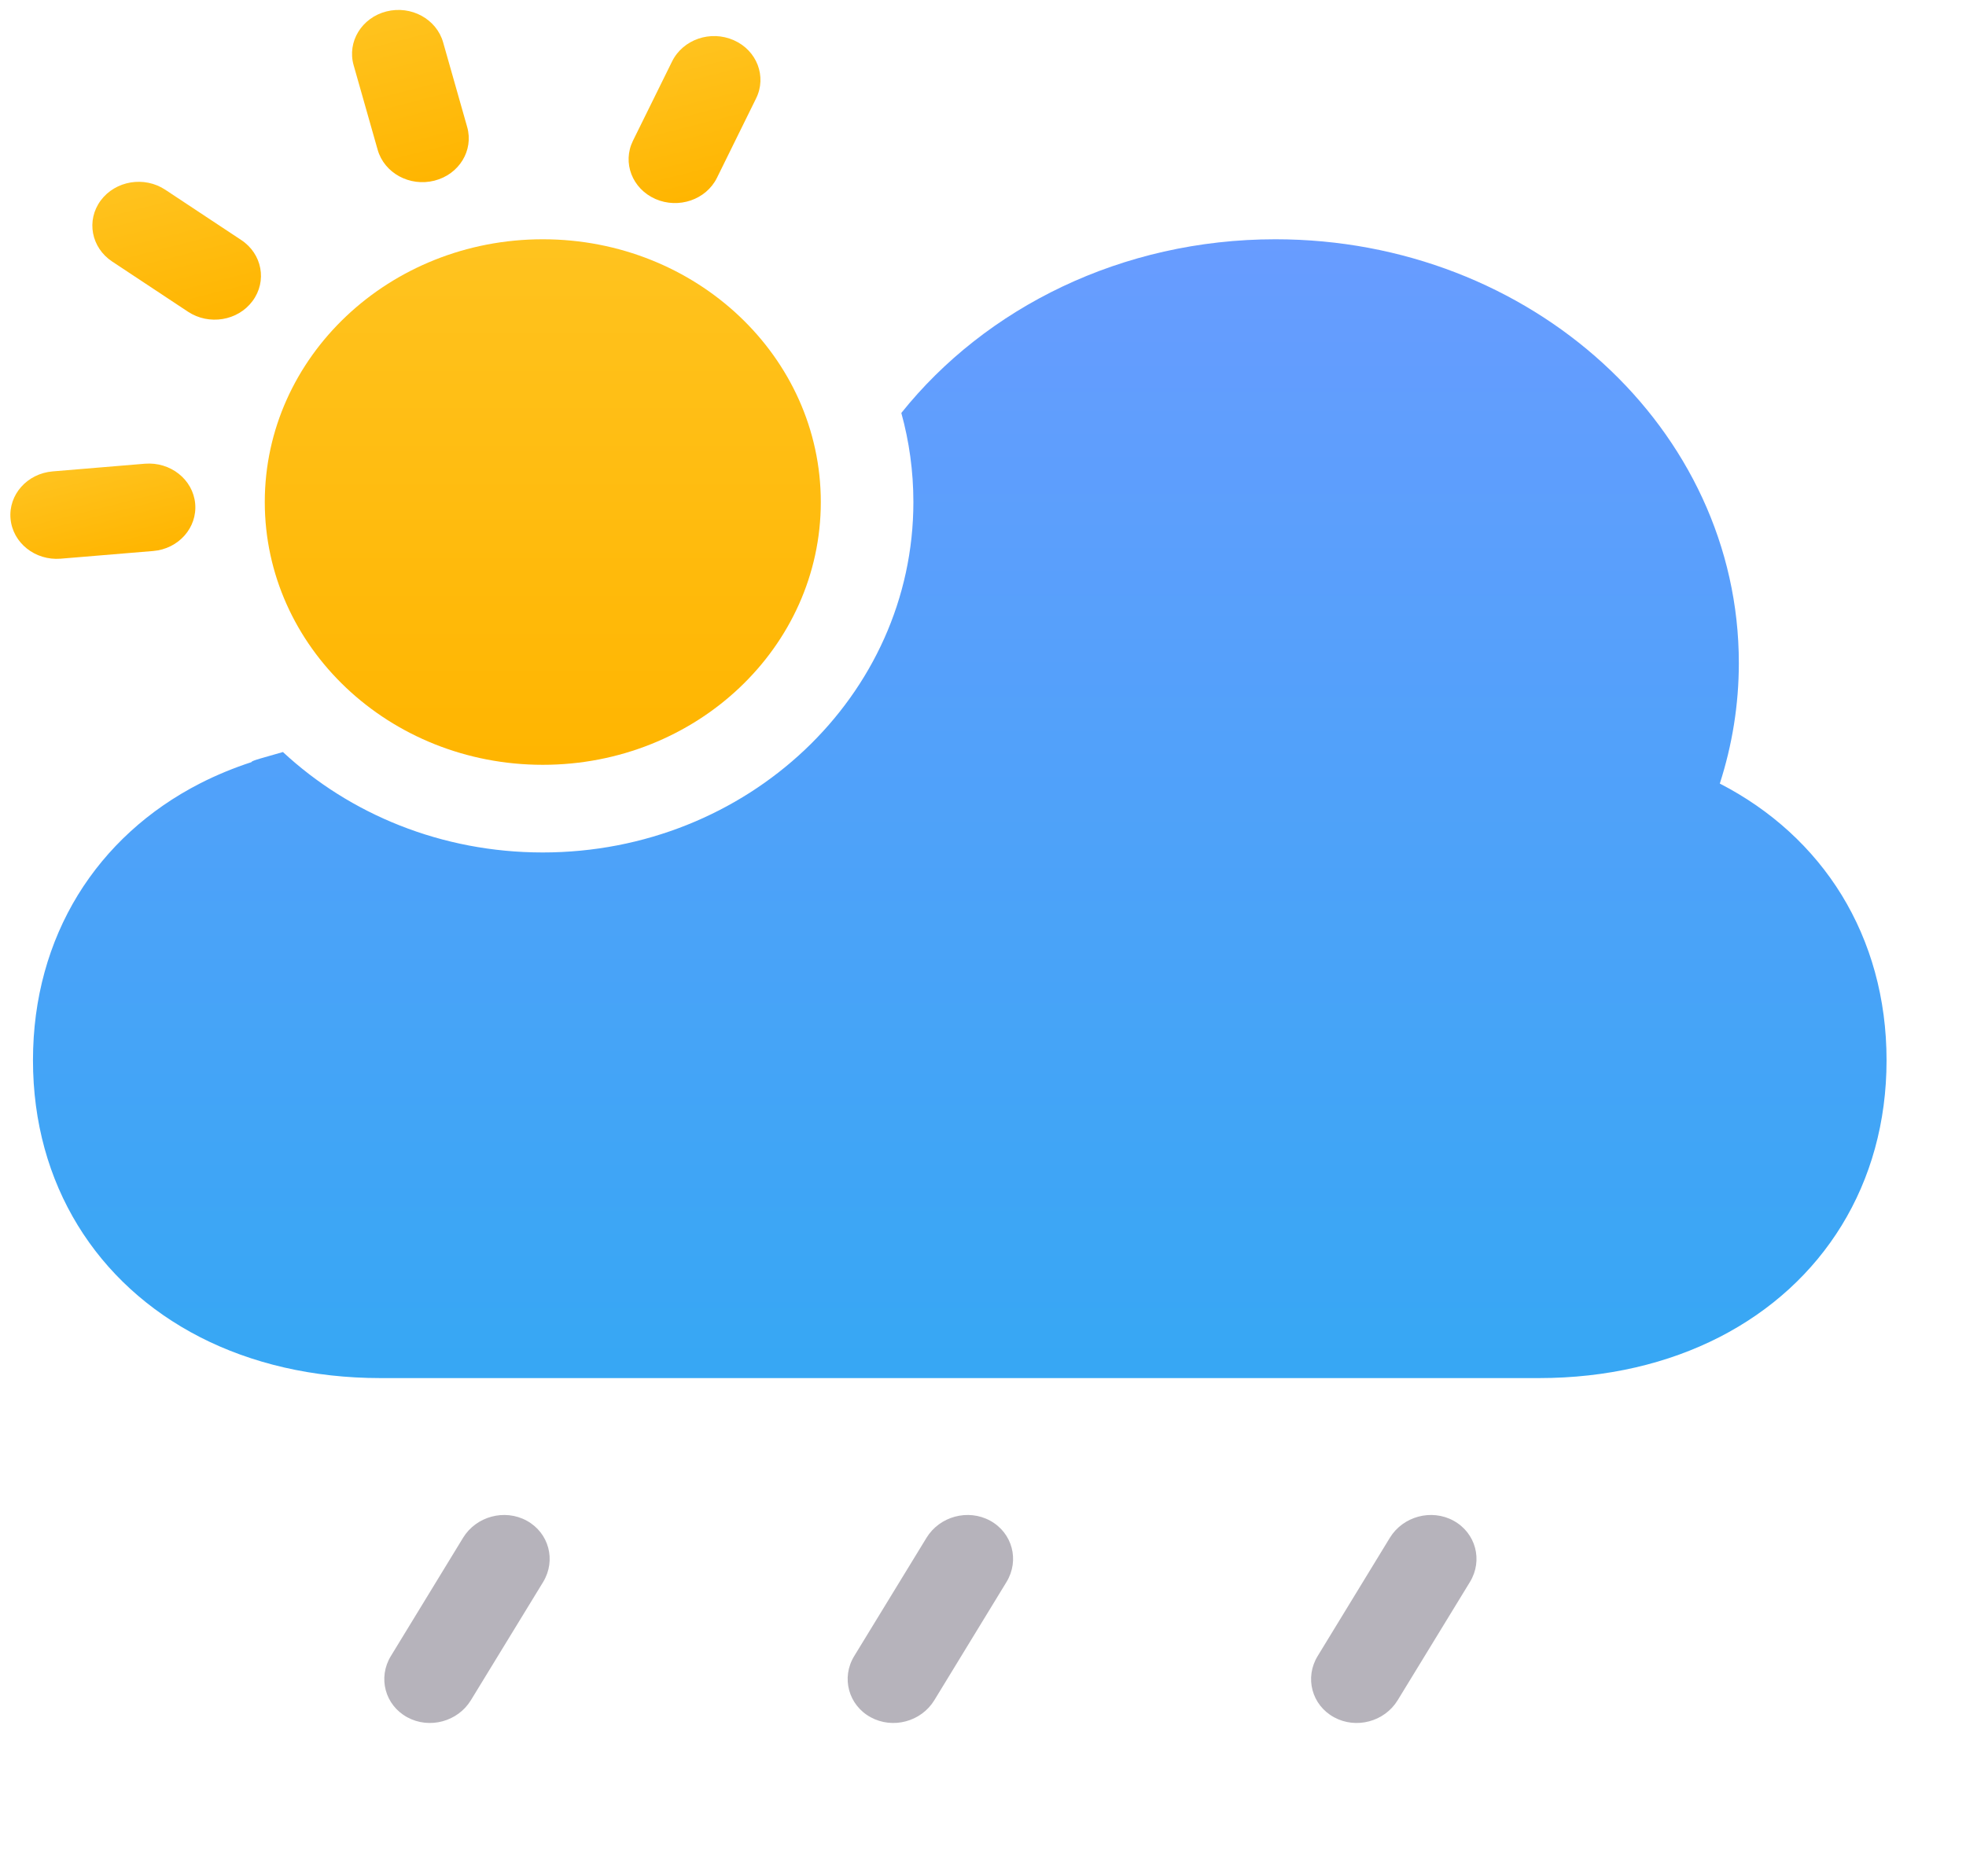 <svg width="22" height="21" viewBox="0 0 22 21" fill="none" xmlns="http://www.w3.org/2000/svg">
<path fill-rule="evenodd" clip-rule="evenodd" d="M3.166 8.417C3.914 9.112 4.941 9.541 6.073 9.541C8.364 9.541 10.221 7.785 10.221 5.619C10.221 5.274 10.174 4.94 10.086 4.622C11.029 3.443 12.553 2.678 14.272 2.678C17.136 2.678 19.458 4.801 19.458 7.421C19.458 7.889 19.383 8.342 19.245 8.77C19.82 9.066 20.286 9.492 20.609 10.018C20.932 10.546 21.111 11.172 21.111 11.867C21.111 12.562 20.932 13.188 20.609 13.715C20.286 14.242 19.819 14.669 19.242 14.965C18.666 15.26 17.981 15.424 17.222 15.424H4.258C3.499 15.424 2.813 15.26 2.237 14.965C1.661 14.669 1.194 14.242 0.871 13.715C0.548 13.188 0.369 12.562 0.369 11.867C0.369 11.172 0.548 10.546 0.871 10.018C1.194 9.492 1.661 9.064 2.237 8.769C2.419 8.676 2.612 8.596 2.814 8.53C2.811 8.513 2.963 8.477 3.166 8.417Z" fill="url(#paint0_linear_1263_9490)"/>
<path fill-rule="evenodd" clip-rule="evenodd" d="M5.182 17.211C5.329 16.971 5.647 16.885 5.894 17.02C6.143 17.156 6.225 17.463 6.078 17.706L5.269 19.03C5.122 19.27 4.804 19.355 4.557 19.22C4.308 19.084 4.226 18.777 4.374 18.535L5.182 17.211Z" fill="#B6B3BB"/>
<path fill-rule="evenodd" clip-rule="evenodd" d="M10.368 17.211C10.515 16.971 10.833 16.885 11.08 17.02C11.329 17.156 11.411 17.463 11.263 17.706L10.455 19.03C10.308 19.27 9.99 19.355 9.743 19.22C9.494 19.084 9.411 18.777 9.559 18.535L10.368 17.211Z" fill="#B6B3BB"/>
<path fill-rule="evenodd" clip-rule="evenodd" d="M15.553 17.211C15.7 16.971 16.018 16.885 16.265 17.02C16.514 17.156 16.597 17.463 16.449 17.706L15.64 19.03C15.493 19.27 15.175 19.355 14.928 19.22C14.679 19.084 14.597 18.777 14.745 18.535L15.553 17.211Z" fill="#B6B3BB"/>
<ellipse cx="6.074" cy="5.619" rx="3.111" ry="2.941" fill="url(#paint1_linear_1263_9490)"/>
<path fill-rule="evenodd" clip-rule="evenodd" d="M4.324 0.128C4.601 0.058 4.885 0.213 4.959 0.475L5.228 1.422C5.302 1.683 5.138 1.952 4.861 2.022C4.584 2.092 4.3 1.937 4.226 1.676L3.957 0.729C3.883 0.467 4.048 0.198 4.324 0.128Z" fill="url(#paint2_linear_1263_9490)"/>
<path fill-rule="evenodd" clip-rule="evenodd" d="M8.211 0.45C8.47 0.564 8.582 0.856 8.461 1.101L8.023 1.99C7.902 2.235 7.594 2.341 7.334 2.227C7.074 2.112 6.962 1.821 7.083 1.575L7.521 0.687C7.643 0.441 7.951 0.335 8.211 0.45Z" fill="url(#paint3_linear_1263_9490)"/>
<path fill-rule="evenodd" clip-rule="evenodd" d="M0.118 5.807C0.093 5.537 0.304 5.3 0.589 5.276L1.622 5.19C1.907 5.167 2.159 5.366 2.184 5.636C2.209 5.906 1.998 6.144 1.713 6.167L0.679 6.253C0.394 6.276 0.143 6.077 0.118 5.807Z" fill="url(#paint4_linear_1263_9490)"/>
<path fill-rule="evenodd" clip-rule="evenodd" d="M1.127 2.244C1.292 2.022 1.615 1.968 1.85 2.124L2.699 2.686C2.934 2.841 2.991 3.147 2.826 3.369C2.662 3.591 2.339 3.644 2.104 3.489L1.255 2.927C1.02 2.771 0.963 2.466 1.127 2.244Z" fill="url(#paint5_linear_1263_9490)"/>
<defs>
<linearGradient id="paint0_linear_1263_9490" x1="0.537" y1="2.678" x2="0.537" y2="15.218" gradientUnits="userSpaceOnUse">
<stop stop-color="#689CFF"/>
<stop offset="1" stop-color="#37A7F4"/>
</linearGradient>
<linearGradient id="paint1_linear_1263_9490" x1="2.963" y1="2.678" x2="2.963" y2="8.561" gradientUnits="userSpaceOnUse">
<stop stop-color="#FFC31F"/>
<stop offset="1" stop-color="#FFB500"/>
</linearGradient>
<linearGradient id="paint2_linear_1263_9490" x1="3.824" y1="0.256" x2="4.31" y2="2.163" gradientUnits="userSpaceOnUse">
<stop stop-color="#FFC31F"/>
<stop offset="1" stop-color="#FFB500"/>
</linearGradient>
<linearGradient id="paint3_linear_1263_9490" x1="6.715" y1="0.712" x2="7.144" y2="2.395" gradientUnits="userSpaceOnUse">
<stop stop-color="#FFC31F"/>
<stop offset="1" stop-color="#FFB500"/>
</linearGradient>
<linearGradient id="paint4_linear_1263_9490" x1="0" y1="5.418" x2="0.286" y2="6.539" gradientUnits="userSpaceOnUse">
<stop stop-color="#FFC31F"/>
<stop offset="1" stop-color="#FFB500"/>
</linearGradient>
<linearGradient id="paint5_linear_1263_9490" x1="0.918" y1="2.179" x2="1.347" y2="3.864" gradientUnits="userSpaceOnUse">
<stop stop-color="#FFC31F"/>
<stop offset="1" stop-color="#FFB500"/>
</linearGradient>
</defs>
</svg>
